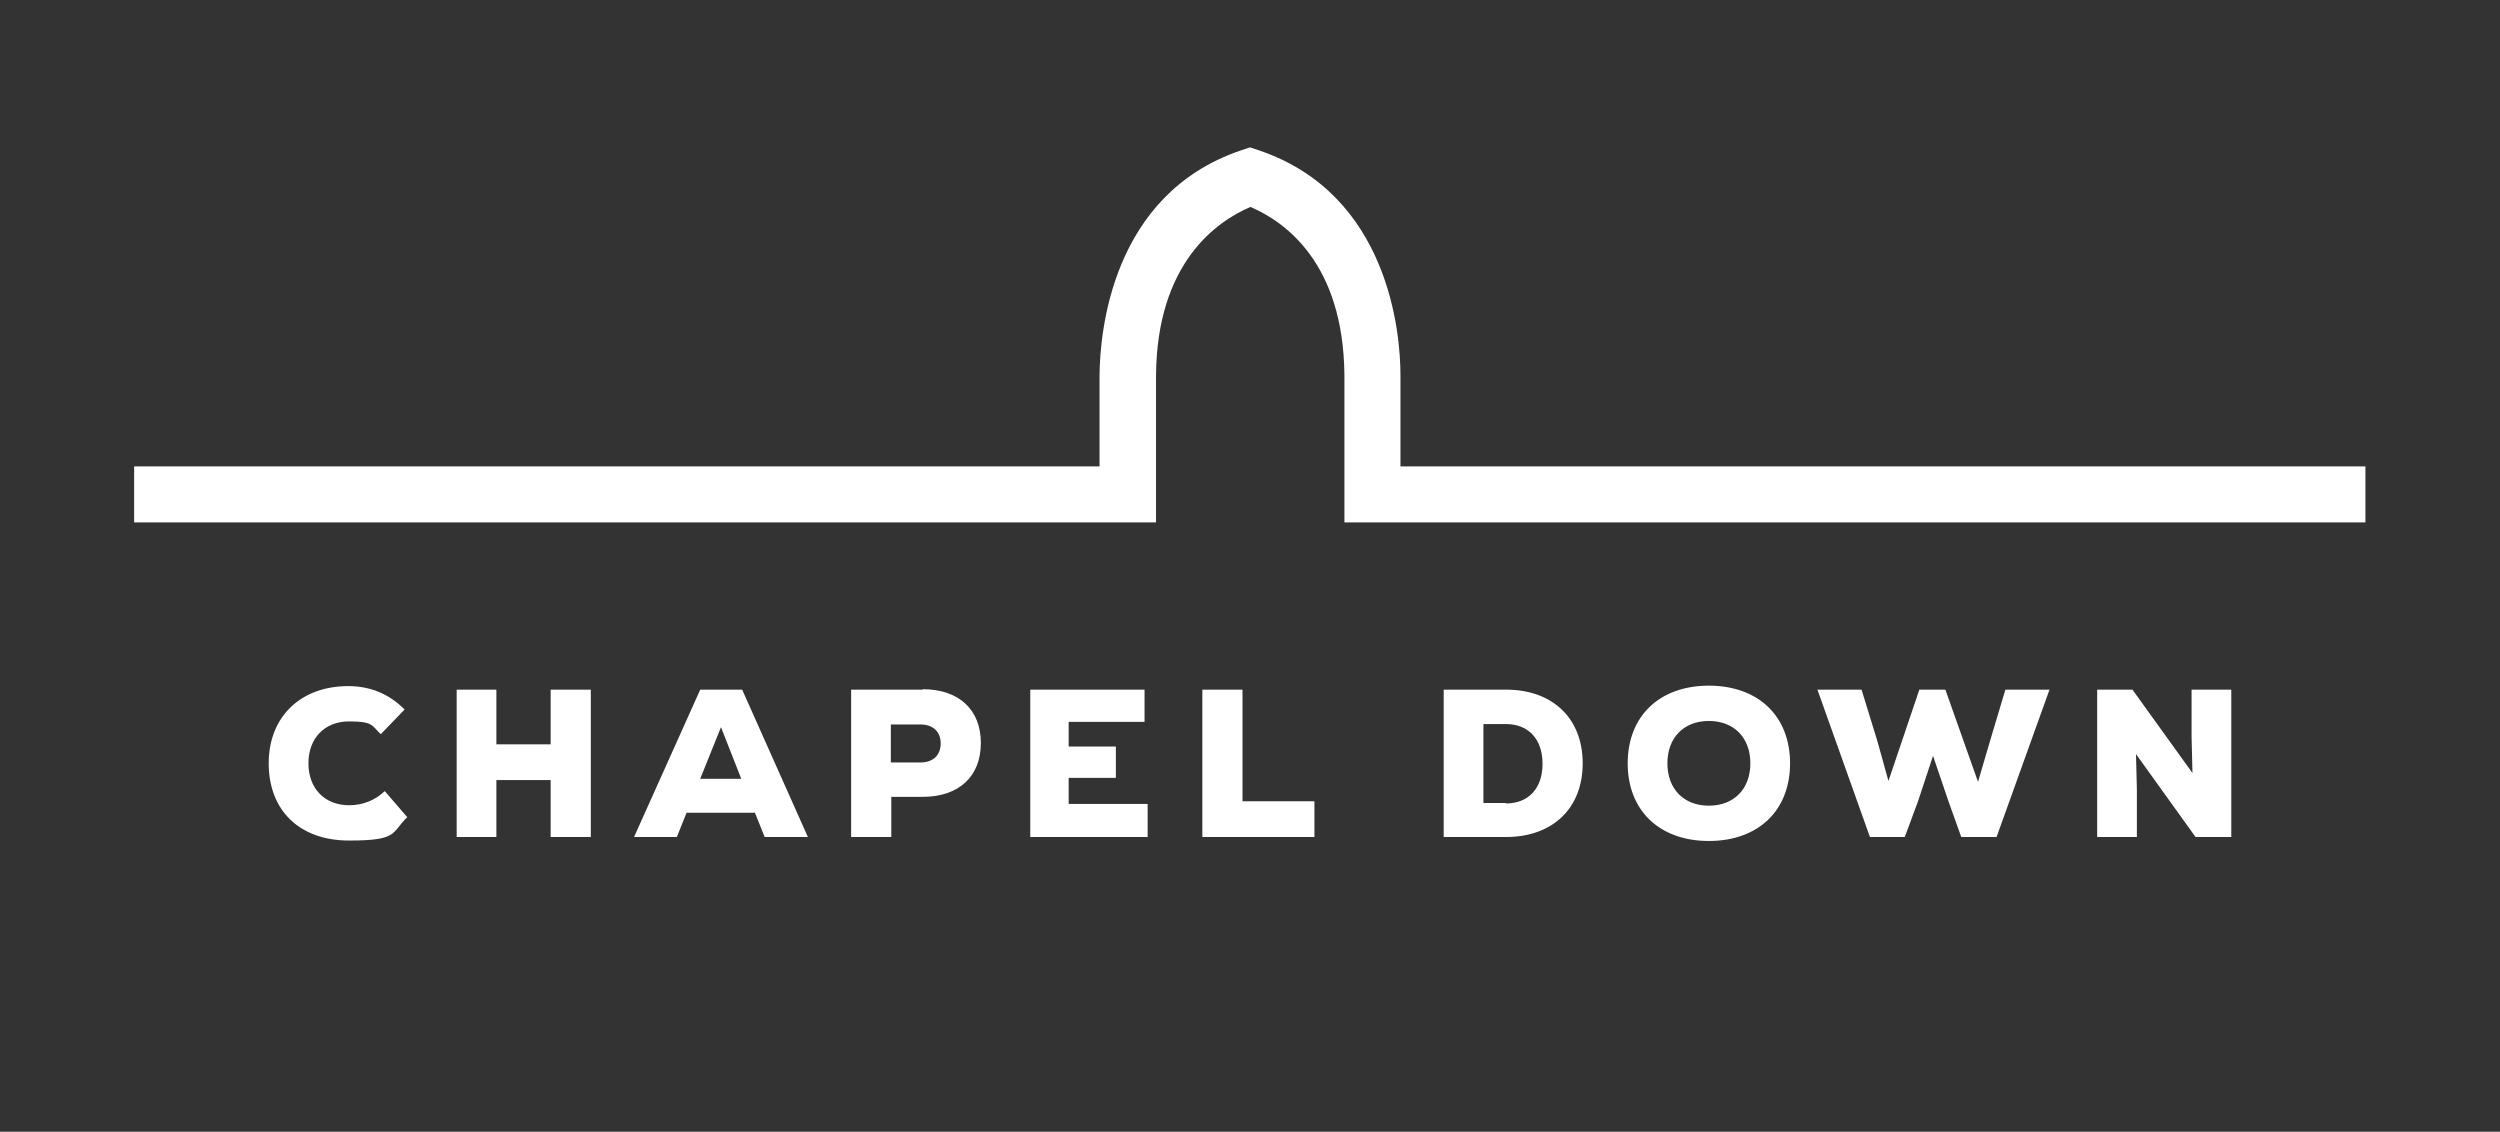 <svg xmlns="http://www.w3.org/2000/svg" viewBox="0 0 566.6 256.5"><rect x="0" y="0" width="566.6" height="256.5" fill="#333333" stroke="none"/><path fill="#ffffff" d="M79.1 182.5c-5.5 0-9.2-3.8-9.2-9.5s3.7-9.5 9.2-9.5 5.1.9 7.2 2.9l5.4-5.6c-3.5-3.5-7.7-5.3-12.8-5.3-10.6 0-18 6.8-18 17.5s7 17.5 18.2 17.5 9.5-1.7 13.2-5.3l-5.1-5.9c-2.2 2.1-5 3.2-8.1 3.2Zm45.7-13.8h-12.3v-12.4h-9v33.4h9v-12.9h12.3v12.9h9.1v-33.4h-9.1v12.4zm33.9-12.4-15 33.4h9.7l2.2-5.5h15.5l2.2 5.5h9.8l-14.9-33.4h-9.5Zm0 20.2 4.7-11.7 4.6 11.7h-9.4Zm50.4-20.2h-16.2v33.4h9.1v-9.1h7.1c8.2 0 13.2-4.6 13.2-12.2s-5-12.2-13.2-12.2Zm-.4 16.5h-6.8v-8.6h6.8c2.8 0 4.5 1.7 4.5 4.3s-1.7 4.3-4.5 4.3Zm33.5 3.5h10.7v-7.1h-10.7v-5.6h17.2v-7.3h-25.9v33.4h26.6v-7.5h-17.9v-5.9zm39.4-20h-9.1v33.4h25.4v-8.1h-16.3v-25.3zm59.7 0h-14.1v33.4h14.1c10.6 0 17.4-6.5 17.4-16.7s-6.8-16.7-17.4-16.7Zm0 25.7h-5.1v-17.9h5.1c5 0 8.3 3.3 8.3 9s-3.3 9-8.3 9Zm46-26.6c-11.2 0-18.4 6.9-18.4 17.6s7.2 17.6 18.4 17.6 18.4-6.9 18.4-17.6-7.2-17.6-18.4-17.6Zm0 27.2c-5.7 0-9.4-3.8-9.4-9.6s3.7-9.6 9.4-9.6 9.4 3.8 9.4 9.6-3.7 9.6-9.4 9.6ZM451 168l-2.7 9.2-7.4-20.9H435l-7 20.7-2.5-9-3.6-11.7h-10l11.9 33.4h7.9l3-8.1 3.4-10.3 3.5 10.3 2.9 8.1h8l12-33.4h-10L451 168zm45.7-11.7V167l.2 8.2-13.6-18.9h-8v33.4h9v-10.8l-.2-8 13.5 18.8h8.1v-33.4h-9z"></path><path fill="#ffffff" d="M536.1 105.7H317.4V85c0-9.5-2.6-40.9-32-50.9l-2.1-.7-2.1.7c-29.4 10-31.9 41.4-32 50.9v20.7H30.4v12.7H262V85.1c.2-25.5 13.7-34.9 21.4-38.2 7.7 3.3 21.1 12.6 21.3 38.2v33.3h231.4v-12.7Z"></path></svg>